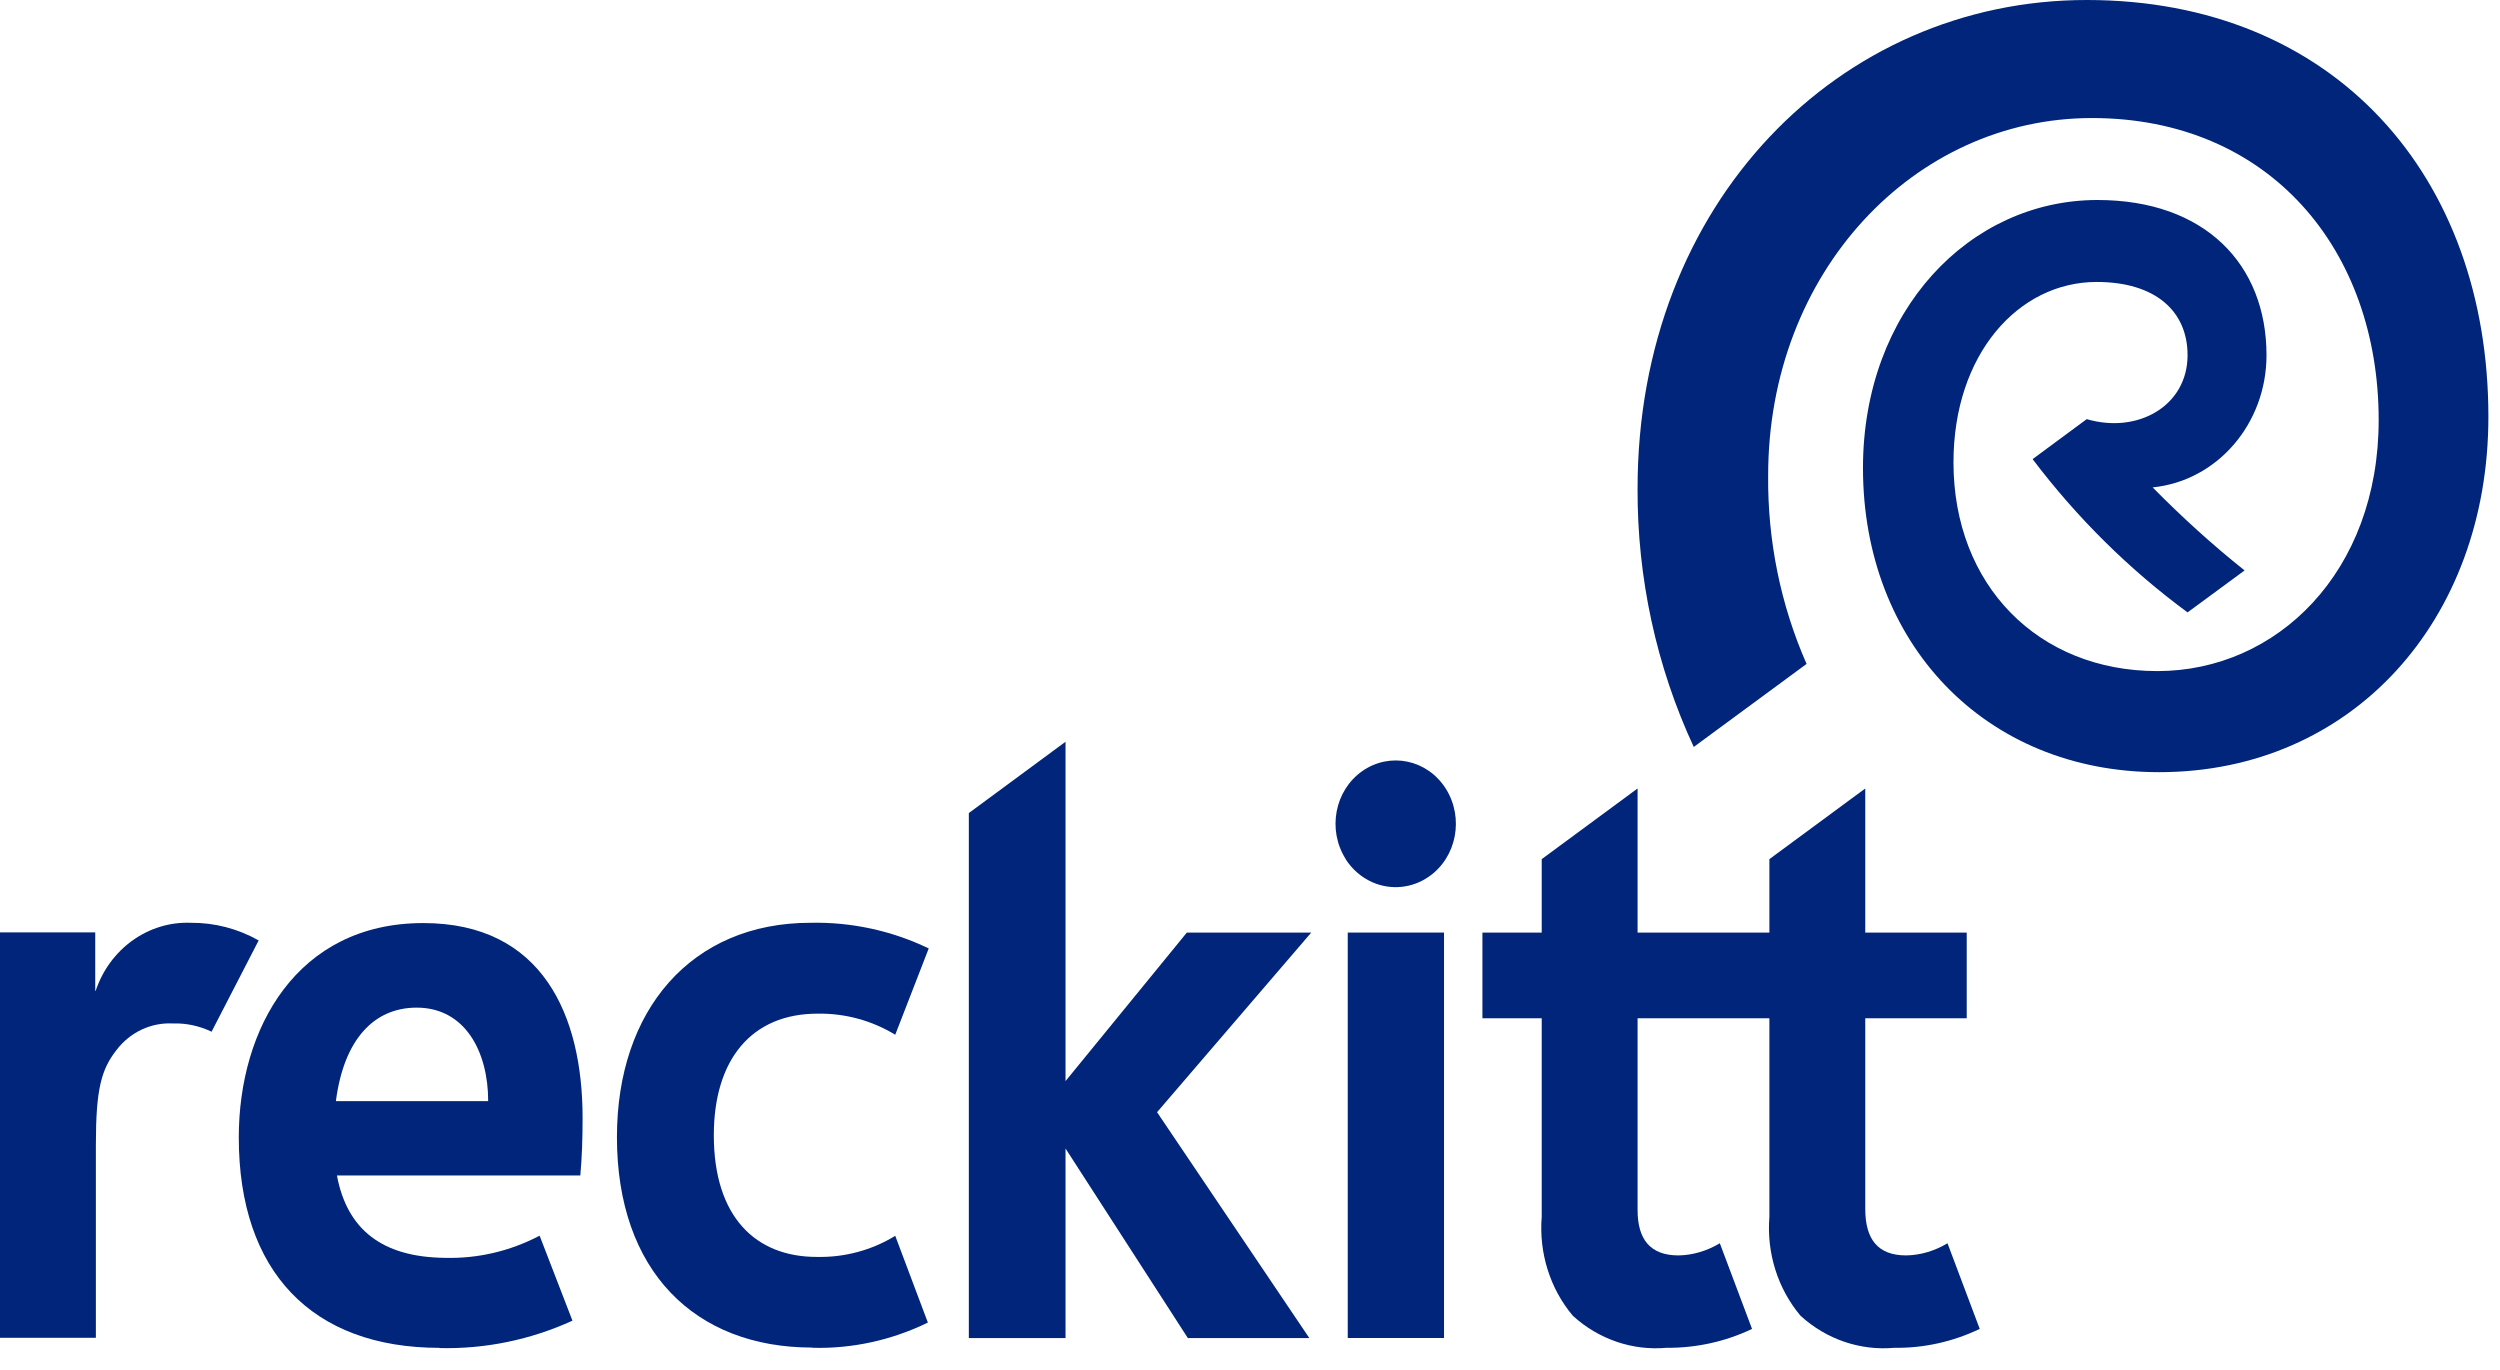 <svg width="115" height="63" viewBox="0 0 115 63" fill="none" xmlns="http://www.w3.org/2000/svg">
<path d="M75.328 22.47C75.328 9.34 84.604 0 95.99 0C107.376 0 114.466 8.1 114.466 19.17C114.466 28.55 108.184 35.52 99.317 35.52C91.286 35.52 85.697 29.57 85.697 21.53C85.697 14.28 90.611 9.2 96.484 9.2C101.426 9.2 104.259 12.16 104.259 16.34C104.259 19.49 101.997 22.12 99.022 22.42C100.362 23.78 101.769 25.06 103.251 26.24L100.628 28.17C97.939 26.19 95.543 23.82 93.5 21.12L95.99 19.28C98.338 19.97 100.628 18.67 100.628 16.34C100.628 14.31 99.145 12.97 96.446 12.97C92.844 12.97 89.86 16.3 89.86 21.27C89.86 26.91 93.747 30.87 99.24 30.87C104.734 30.87 109.419 26.32 109.419 19.32C109.419 11.49 104.401 5.43 96.228 5.43C88.054 5.43 81.335 12.52 81.335 21.87C81.306 24.86 81.905 27.82 83.103 30.54L77.913 34.36C76.193 30.66 75.309 26.58 75.328 22.46V22.47Z" fill="#00257A"/>
<path d="M4.381 45.579H4.4C5.047 43.639 6.833 42.369 8.782 42.449C9.865 42.439 10.939 42.719 11.899 43.259L9.732 47.459C9.171 47.189 8.563 47.059 7.945 47.079C6.947 47.029 5.988 47.479 5.36 48.299C4.657 49.199 4.41 50.099 4.41 52.679V61.539H0V42.889H4.381V45.569V45.579Z" fill="#00257A"/>
<path fill-rule="evenodd" clip-rule="evenodd" d="M20.222 62.001C14.349 62.001 10.984 58.491 10.984 52.321C10.984 47.301 13.665 42.461 19.471 42.461C24.965 42.461 26.799 46.721 26.799 51.421C26.799 52.401 26.771 53.211 26.695 54.071H15.499C15.964 56.561 17.58 57.831 20.469 57.861C21.98 57.901 23.473 57.551 24.822 56.841L26.333 60.751C24.404 61.631 22.323 62.061 20.222 62.011V62.001ZM22.456 50.651C22.456 48.371 21.391 46.351 19.167 46.351C17.219 46.351 15.822 47.791 15.451 50.651H22.465H22.456Z" fill="#00257A"/>
<path d="M81.392 42.9V39.52L85.802 36.27V42.9H90.469V46.84H85.802V55.609C85.802 56.999 86.373 57.749 87.684 57.749C88.349 57.739 89.005 57.539 89.585 57.19L91.068 61.13C89.832 61.719 88.492 62.02 87.133 61.999C85.565 62.139 84.016 61.609 82.828 60.529C81.773 59.279 81.259 57.63 81.392 55.969V46.84H75.329V55.66C75.329 56.999 75.899 57.749 77.211 57.749C77.876 57.739 78.532 57.539 79.112 57.19L80.594 61.13C79.359 61.719 78.019 62.01 76.659 61.999C75.091 62.139 73.542 61.609 72.354 60.529C71.299 59.279 70.786 57.63 70.919 55.969V46.84H68.191V42.9H70.919V39.52L75.329 36.27V42.9H81.392Z" fill="#00257A"/>
<path d="M66.425 61.548H61.996V42.898H66.425V61.548Z" fill="#00257A"/>
<path d="M61.898 39.509C61.052 38.169 61.394 36.359 62.667 35.469C63.941 34.579 65.661 34.939 66.507 36.279C67.353 37.619 67.011 39.429 65.737 40.319C64.967 40.859 63.998 40.959 63.143 40.589C62.639 40.369 62.202 39.999 61.898 39.519V39.509Z" fill="#00257A"/>
<path d="M44.566 61.551V37.401L49.014 34.121V49.731L54.593 42.901H60.315L53.225 51.161L60.229 61.551H54.641L49.014 52.831V61.551H44.566Z" fill="#00257A"/>
<path d="M37.37 61.998C39.204 62.048 41.019 61.648 42.682 60.838L41.181 56.848C40.088 57.518 38.833 57.848 37.569 57.818C34.766 57.818 32.836 55.988 32.836 52.218C32.836 48.748 34.566 46.628 37.607 46.628C38.862 46.608 40.097 46.938 41.181 47.598L42.721 43.628C41.019 42.808 39.157 42.408 37.284 42.448C31.8 42.448 28.379 46.458 28.379 52.308C28.379 58.468 31.962 61.988 37.36 61.988L37.37 61.998Z" fill="#00257A"/>
</svg>
